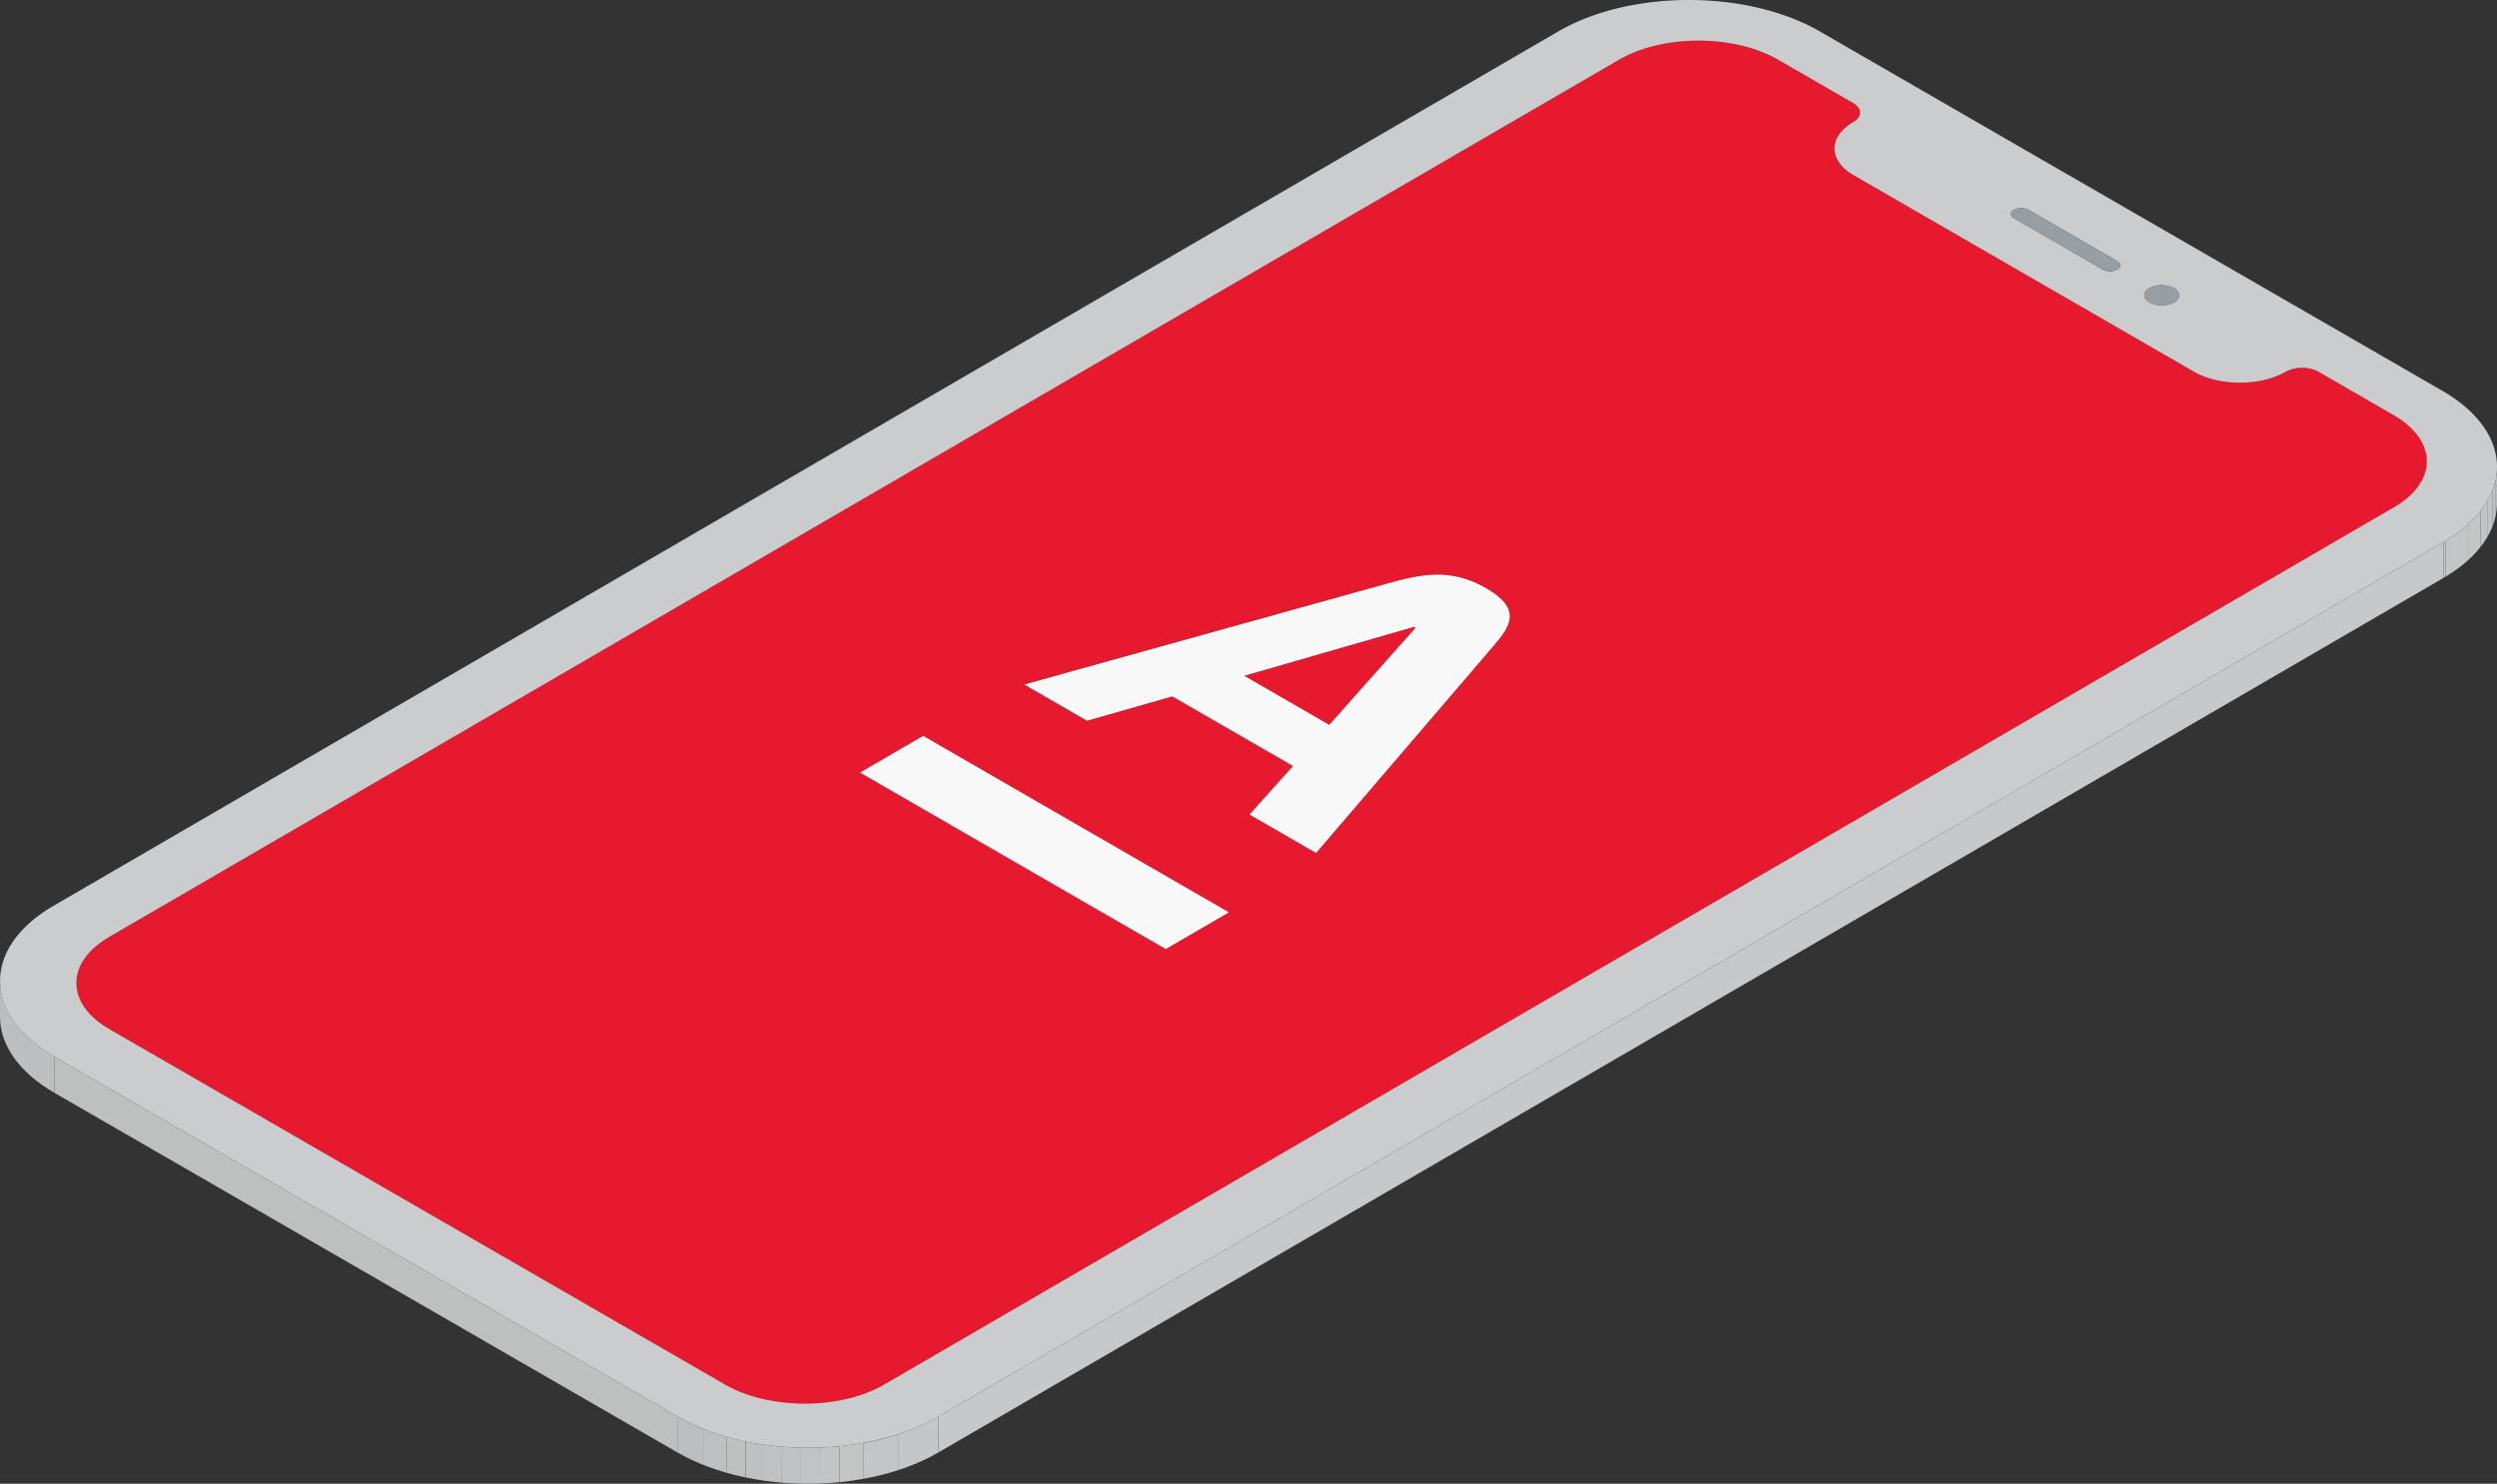 <?xml version="1.0" encoding="UTF-8"?> <svg xmlns="http://www.w3.org/2000/svg" xmlns:xlink="http://www.w3.org/1999/xlink" viewBox="0 0 1131.84 672.64"><rect x="0" y="0" width="1131.84" height="672.64" fill="#333333" stroke="none"/> <defs> <style>.cls-1{fill:none;}.cls-2{isolation:isolate;}.cls-3{fill:#e6192e;}.cls-4{clip-path:url(#clip-path);}.cls-5{fill:#c5c6c7;}.cls-6{fill:#c4c5c6;}.cls-7{fill:#c4c5c5;}.cls-8{fill:#c3c4c5;}.cls-9{fill:#c2c3c4;}.cls-10{clip-path:url(#clip-path-2);}.cls-11{fill:#c1c2c3;}.cls-12{fill:#c0c1c2;}.cls-13{fill:#bfc0c1;}.cls-14{clip-path:url(#clip-path-3);}.cls-15{fill:#d6182a;}.cls-16{fill:#f8f8f8;}.cls-17{clip-path:url(#clip-path-4);}.cls-18{fill:#bdbebf;}.cls-19{fill:#d7182b;}.cls-20{clip-path:url(#clip-path-5);}.cls-21{fill:#e0192c;}.cls-22{fill:#df182c;}.cls-23{fill:#de182c;}.cls-24{fill:#dd182c;}.cls-25{fill:#dc182c;}.cls-26{fill:#db182b;}.cls-27{fill:#da182b;}.cls-28{fill:#d9182b;}.cls-29{fill:#d8182b;}.cls-30{fill:#cbcccd;}.cls-31{fill:#999ea3;}.cls-32{clip-path:url(#clip-path-6);}.cls-33{fill:#c7c8c9;}.cls-34{fill:#bebfbf;}.cls-35{clip-path:url(#clip-path-7);}.cls-36{fill:#bfc0c0;}.cls-37{fill:#bebfc0;}</style> <clipPath id="clip-path"> <path class="cls-1" d="M36.56,453.68q0-8.16,0-16.31c2.3-4.59,6.57-8.93,12.81-12.56l0,16.31C43.12,444.74,38.86,449.08,36.56,453.68Z"></path> </clipPath> <clipPath id="clip-path-2"> <path class="cls-1" d="M36.56,453.68a18.24,18.24,0,0,0-2,8.11l.05-16.3a18.41,18.41,0,0,1,2-8.12Q36.59,445.53,36.56,453.68Z"></path> </clipPath> <clipPath id="clip-path-3"> <path class="cls-1" d="M34.54,461.86l.05-16.3c0,7.61,5,15.23,15.06,21l0,16.31C39.54,477.09,34.52,469.47,34.54,461.86Z"></path> </clipPath> <clipPath id="clip-path-4"> <path class="cls-1" d="M0,460.92l.05-16.3c0,12.49,8.2,25,24.71,34.52l-.05,16.31C8.21,485.92,0,473.41,0,460.92Z"></path> </clipPath> <clipPath id="clip-path-5"> <path class="cls-1" d="M400.78,627.68l0,16.3c-19.85,11.54-52.14,11.54-72.12,0l0-16.3C348.63,639.22,380.92,639.21,400.78,627.68Z"></path> </clipPath> <clipPath id="clip-path-6"> <path class="cls-1" d="M1131.84,211.72l0,16.3c0,12.33-8.14,24.64-24.33,34l0-16.31C1123.7,236.36,1131.8,224,1131.84,211.72Z"></path> </clipPath> <clipPath id="clip-path-7"> <path class="cls-1" d="M425.44,642.14l-.05,16.3c-32.57,18.93-85.57,18.93-118.36,0l0-16.3C339.86,661.07,392.86,661.07,425.44,642.14Z"></path> </clipPath> </defs> <title>iphne</title> <g id="Layer_2" data-name="Layer 2"> <g id="Layer_1-2" data-name="Layer 1"> <g class="cls-2"> <polygon class="cls-3" points="641.64 284.64 602.53 328.61 564.01 306.37 640.91 284.22 641.64 284.64"></polygon> <g class="cls-2"> <g class="cls-4"> <g class="cls-2"> <path class="cls-5" d="M49.41,424.81l0,16.31-.63.37,0-16.31.62-.37"></path> <path class="cls-6" d="M48.79,425.18l0,16.31a39.37,39.37,0,0,0-6.46,4.78l0-16.3a39.4,39.4,0,0,1,6.46-4.79"></path> <path class="cls-7" d="M42.33,430l0,16.3a29.23,29.23,0,0,0-3.16,3.4l0-16.3a29.41,29.41,0,0,1,3.17-3.4"></path> <path class="cls-8" d="M39.16,433.37l0,16.3a23.59,23.59,0,0,0-2,3.05l0-16.3a23.94,23.94,0,0,1,2-3.05"></path> <path class="cls-9" d="M37.11,436.42l0,16.3a19.49,19.49,0,0,0-1.36,2.9l0-16.31a21,21,0,0,1,1.36-2.89"></path> </g> </g> </g> <g class="cls-2"> <g class="cls-10"> <g class="cls-2"> <path class="cls-9" d="M37.11,436.42l0,16.3a19.49,19.49,0,0,0-1.36,2.9l0-16.31a21,21,0,0,1,1.36-2.89"></path> <path class="cls-11" d="M35.75,439.31l0,16.31a19,19,0,0,0-.83,2.87l0-16.3a18.78,18.78,0,0,1,.82-2.88"></path> <path class="cls-12" d="M34.93,442.19l0,16.3a18.13,18.13,0,0,0-.33,2.92l.05-16.3a16,16,0,0,1,.33-2.92"></path> <path class="cls-13" d="M34.6,445.11l-.05,16.3c0,.15,0,.3,0,.45l.05-16.3c0-.15,0-.3,0-.45"></path> </g> </g> </g> <g class="cls-2"> <g class="cls-14"> <g class="cls-2"> <path class="cls-15" d="M49.65,466.59l0,16.31c-10.06-5.81-15.08-13.43-15.06-21l.05-16.3c0,7.61,5,15.23,15.06,21"></path> </g> </g> </g> <path class="cls-3" d="M1085,188.17c20,11.53,20.09,30.23.23,41.77L400.78,627.68c-19.86,11.53-52.15,11.54-72.13,0l-279-161.09c-20-11.53-20.09-30.24-.24-41.78L733.83,27.08c19.85-11.54,52.13-11.54,72.12,0L840,46.74c4.1,2.37,4.13,6.21,0,8.58-11.46,6.66-11.4,17.45.14,24.11L994.47,168.5c11.53,6.66,30.17,6.66,41.63,0a16.29,16.29,0,0,1,14.8,0ZM673.74,266.65c-16.15-9.33-29.58-6.39-45.41-2-160.67,44.66-164,45.64-164,45.65l28.42,16.41,38.66-11.05,54.75,31.61-19.75,22,30.19,17.44L677,292.8c7.76-9.09,12.86-16.83-3.29-26.15M528.4,430.26l28.65-16.65-138.59-80-28.64,16.65,138.58,80"></path> <path class="cls-16" d="M677,292.8l-80.45,93.91-30.2-17.44,19.75-22L531.38,315.7l-38.66,11.05L464.3,310.34s2.1-.64,164-45.65c15.84-4.43,29.26-7.37,45.41,2S684.79,283.71,677,292.8ZM564,306.37l38.52,22.24,39.11-44-.72-.42L564,306.37"></path> <polygon class="cls-16" points="557.05 413.61 528.4 430.26 389.82 350.25 418.46 333.6 557.05 413.61"></polygon> <g class="cls-2"> <g class="cls-17"> <g class="cls-2"> <path class="cls-18" d="M24.76,479.14l-.05,16.31C8.21,485.92,0,473.41,0,460.92l.05-16.3c0,12.49,8.2,25,24.71,34.52"></path> </g> </g> </g> <polygon class="cls-19" points="328.65 627.68 328.61 643.98 49.6 482.9 49.65 466.6 328.65 627.68"></polygon> <g class="cls-2"> <g class="cls-20"> <g class="cls-2"> <path class="cls-21" d="M400.78,627.68l0,16.3a56.82,56.82,0,0,1-11.18,4.91l.05-16.3a58.29,58.29,0,0,0,11.18-4.91"></path> <path class="cls-22" d="M389.6,632.59l-.05,16.3a72.55,72.55,0,0,1-9.66,2.41l.05-16.3a74.94,74.94,0,0,0,9.66-2.41"></path> <path class="cls-23" d="M379.94,635l-.05,16.3c-2.13.38-4.31.69-6.5.91l0-16.31q3.3-.33,6.51-.9"></path> <path class="cls-24" d="M373.43,635.9l0,16.31c-1.88.18-3.76.31-5.66.37l0-16.3c1.89-.07,3.78-.19,5.65-.38"></path> <path class="cls-25" d="M367.78,636.28l0,16.3q-2.61.09-5.22,0l.05-16.31c1.74.05,3.48,0,5.22,0"></path> <path class="cls-26" d="M362.56,636.3l-.05,16.31c-1.68-.05-3.36-.14-5-.27l0-16.31c1.67.14,3.35.23,5,.27"></path> <path class="cls-27" d="M357.53,636l0,16.31c-1.67-.14-3.32-.32-5-.56l0-16.3c1.64.23,3.3.42,5,.55"></path> <path class="cls-28" d="M352.57,635.48l0,16.3c-1.71-.24-3.39-.53-5.06-.88l0-16.3c1.66.35,3.35.64,5.05.88"></path> <path class="cls-29" d="M347.52,634.6l0,16.3c-1.8-.37-3.58-.8-5.32-1.3l.05-16.3c1.74.49,3.51.93,5.32,1.3"></path> <path class="cls-19" d="M342.2,633.3l-.05,16.3C340,649,338,648.3,336,647.51l.05-16.3c2,.78,4.06,1.48,6.19,2.09"></path> <path class="cls-15" d="M336,631.21l-.05,16.3a54.79,54.79,0,0,1-7.35-3.53l0-16.3a56.79,56.79,0,0,0,7.36,3.53"></path> </g> </g> </g> <path class="cls-30" d="M1107.13,177.2c32.79,18.93,33,49.63.38,68.56L425.44,642.14c-32.58,18.93-85.58,18.93-118.37,0l-282.31-163c-32.8-18.93-33-49.63-.4-68.56L706.43,14.2C739-4.74,792-4.73,824.81,14.2ZM400.78,627.68l684.41-397.74c19.85-11.54,19.74-30.24-.24-41.77l-34.06-19.67a16.3,16.3,0,0,0-14.79,0c-11.46,6.66-30.1,6.66-41.64,0L840.2,79.43c-11.54-6.66-11.6-17.45-.14-24.11,4.08-2.37,4.05-6.21,0-8.57L806,27.08c-20-11.54-52.27-11.54-72.13,0L49.41,424.81c-19.85,11.54-19.75,30.25.24,41.79l279,161.08c20,11.53,52.27,11.54,72.13,0M919.47,95.14a7.27,7.27,0,0,0-6.58,0c-1.82,1.06-1.81,2.77,0,3.82l40.22,23.22a7.25,7.25,0,0,0,6.6,0c1.81-1.05,1.8-2.76,0-3.82L919.47,95.14m66,35.48a12.35,12.35,0,0,0-11.17,0c-3.08,1.79-3.06,4.69,0,6.47a12.29,12.29,0,0,0,11.17,0c3.07-1.78,3.05-4.68,0-6.47"></path> <path class="cls-31" d="M959.69,118.36c1.83,1.06,1.84,2.77,0,3.82a7.29,7.29,0,0,1-6.59,0L912.9,99c-1.81-1-1.82-2.76,0-3.82a7.27,7.27,0,0,1,6.58,0Z"></path> <path class="cls-31" d="M985.51,130.63c3.1,1.78,3.11,4.68,0,6.46a12.29,12.29,0,0,1-11.17,0c-3.1-1.78-3.11-4.68,0-6.47A12.32,12.32,0,0,1,985.51,130.63Z"></path> <g class="cls-2"> <g class="cls-32"> <g class="cls-2"> <path class="cls-13" d="M1131.84,211.72l0,16.3c0,.24,0,.49,0,.73l0-16.3c0-.24,0-.49,0-.73"></path> <path class="cls-12" d="M1131.82,212.45l0,16.3a29.05,29.05,0,0,1-.55,4.81l0-16.31a27.78,27.78,0,0,0,.54-4.8"></path> <path class="cls-11" d="M1131.28,217.25l0,16.31a31.37,31.37,0,0,1-1.35,4.71l0-16.3a30.4,30.4,0,0,0,1.36-4.72"></path> <path class="cls-9" d="M1129.92,222l0,16.3a34.63,34.63,0,0,1-2.23,4.76l0-16.3a33.5,33.5,0,0,0,2.23-4.76"></path> <path class="cls-8" d="M1127.69,226.73l0,16.3a40.23,40.23,0,0,1-3.37,5l0-16.3a39.15,39.15,0,0,0,3.37-5"></path> <path class="cls-7" d="M1124.32,231.73l0,16.3a48.8,48.8,0,0,1-5.19,5.58l0-16.3a47.85,47.85,0,0,0,5.19-5.58"></path> <path class="cls-6" d="M1119.13,237.31l0,16.3a64.8,64.8,0,0,1-10.6,7.85l0-16.3a65,65,0,0,0,10.6-7.85"></path> <path class="cls-5" d="M1108.53,245.16l0,16.3-1,.61,0-16.31,1-.6"></path> </g> </g> </g> <polygon class="cls-33" points="1107.51 245.76 1107.46 262.07 425.39 658.44 425.44 642.14 1107.51 245.76"></polygon> <polygon class="cls-34" points="307.07 642.14 307.03 658.44 24.71 495.45 24.76 479.14 307.07 642.14"></polygon> <g class="cls-2"> <g class="cls-35"> <g class="cls-2"> <path class="cls-5" d="M425.44,642.14l-.05,16.3a94.11,94.11,0,0,1-18.33,8.06l0-16.3a94.54,94.54,0,0,0,18.34-8.06"></path> <path class="cls-6" d="M407.1,650.2l0,16.3a120,120,0,0,1-15.85,4l.05-16.3a121.43,121.43,0,0,0,15.84-3.95"></path> <path class="cls-7" d="M391.26,654.15l-.05,16.3c-3.51.63-7.08,1.13-10.68,1.49l.05-16.31c3.6-.35,7.17-.85,10.68-1.48"></path> <path class="cls-8" d="M380.58,655.63l-.05,16.31c-3.07.3-6.17.51-9.28.62l.05-16.31c3.1-.1,6.2-.31,9.28-.62"></path> <path class="cls-9" d="M371.3,656.25l-.05,16.31c-2.85.09-5.72.11-8.57,0l0-16.31q4.29.11,8.58,0"></path> <path class="cls-11" d="M362.72,656.29l0,16.31q-4.14-.11-8.25-.45l.05-16.3c2.73.23,5.49.37,8.24.44"></path> <path class="cls-12" d="M354.48,655.85l-.05,16.3c-2.73-.22-5.45-.52-8.14-.91l0-16.3c2.69.38,5.4.69,8.14.91"></path> <path class="cls-13" d="M346.34,654.94l0,16.3q-4.2-.59-8.3-1.44l.05-16.3q4.09.84,8.3,1.44"></path> <path class="cls-36" d="M338,653.5,338,669.8c-3-.61-5.88-1.33-8.73-2.14l.05-16.3c2.85.81,5.77,1.52,8.73,2.14"></path> <path class="cls-37" d="M329.31,651.36l-.05,16.3c-3.49-1-6.89-2.14-10.16-3.43l0-16.3c3.27,1.29,6.67,2.43,10.16,3.43"></path> <path class="cls-18" d="M319.15,647.93l0,16.3A90.84,90.84,0,0,1,307,658.44l0-16.3a91,91,0,0,0,12.08,5.79"></path> </g> </g> </g> </g> </g> </g> </svg> 